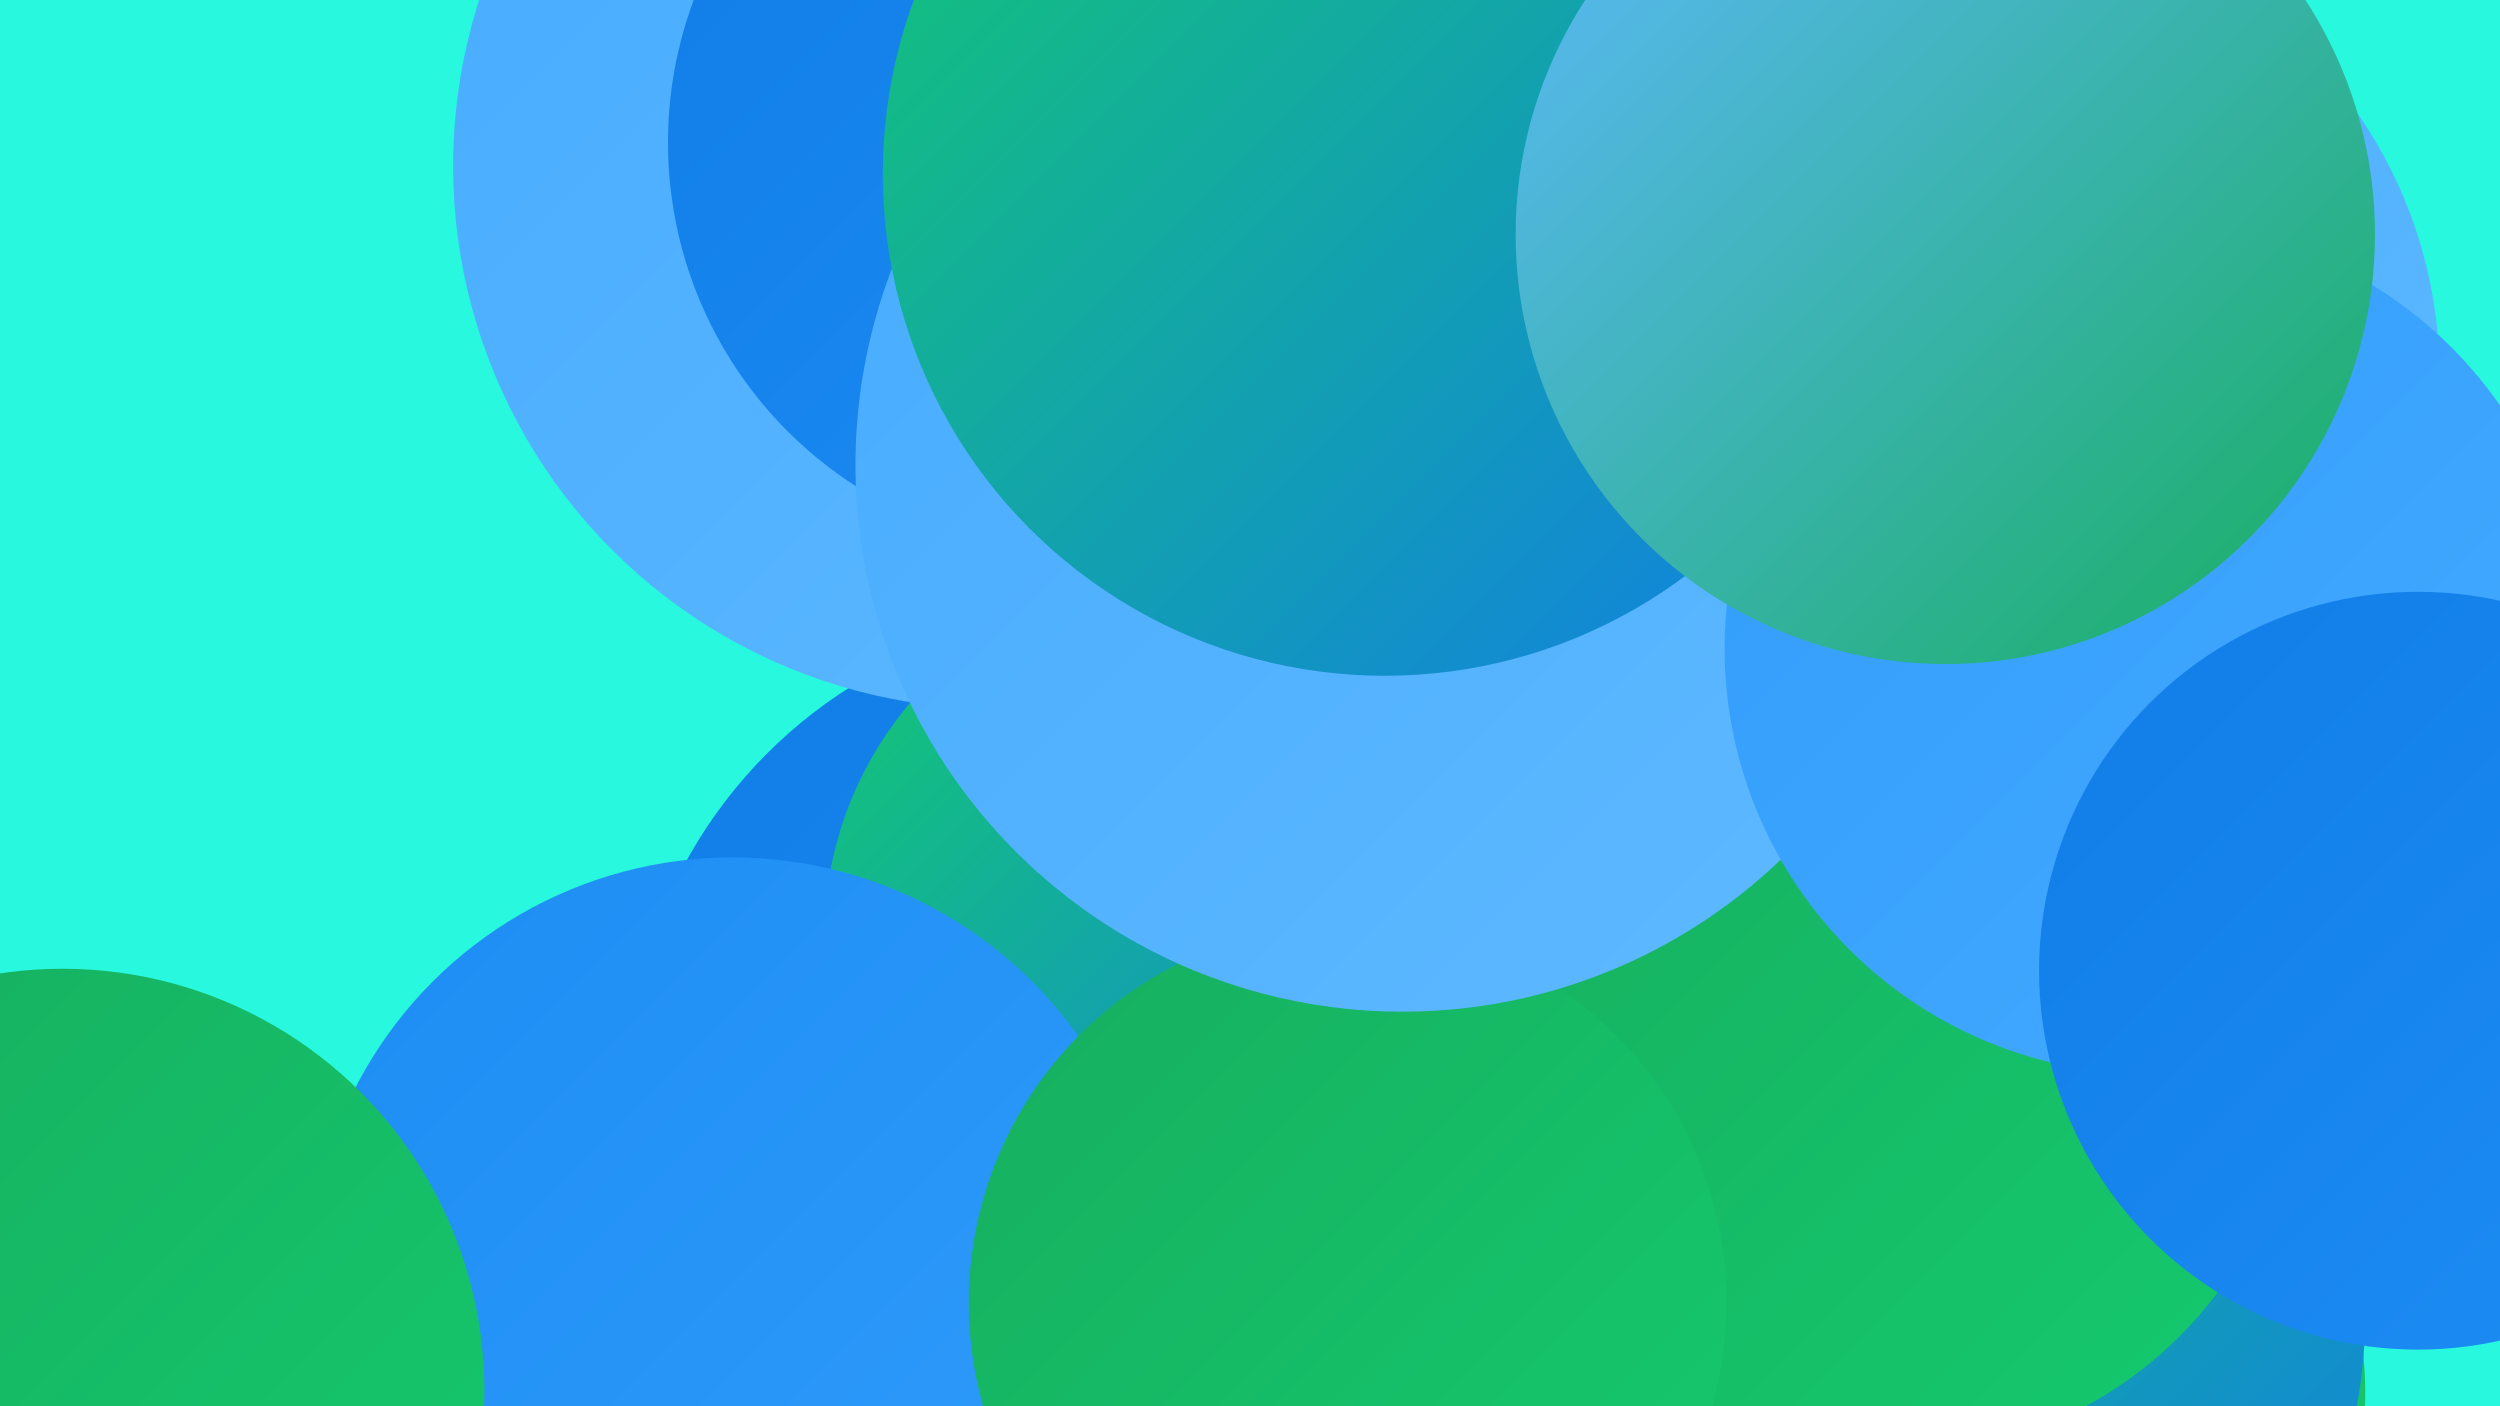 <?xml version="1.0" encoding="UTF-8"?><svg width="1280" height="720" xmlns="http://www.w3.org/2000/svg"><defs><linearGradient id="grad0" x1="0%" y1="0%" x2="100%" y2="100%"><stop offset="0%" style="stop-color:#17ae5f;stop-opacity:1" /><stop offset="100%" style="stop-color:#14ca6e;stop-opacity:1" /></linearGradient><linearGradient id="grad1" x1="0%" y1="0%" x2="100%" y2="100%"><stop offset="0%" style="stop-color:#14ca6e;stop-opacity:1" /><stop offset="100%" style="stop-color:#117de7;stop-opacity:1" /></linearGradient><linearGradient id="grad2" x1="0%" y1="0%" x2="100%" y2="100%"><stop offset="0%" style="stop-color:#117de7;stop-opacity:1" /><stop offset="100%" style="stop-color:#1d8df4;stop-opacity:1" /></linearGradient><linearGradient id="grad3" x1="0%" y1="0%" x2="100%" y2="100%"><stop offset="0%" style="stop-color:#1d8df4;stop-opacity:1" /><stop offset="100%" style="stop-color:#309cfb;stop-opacity:1" /></linearGradient><linearGradient id="grad4" x1="0%" y1="0%" x2="100%" y2="100%"><stop offset="0%" style="stop-color:#309cfb;stop-opacity:1" /><stop offset="100%" style="stop-color:#46abff;stop-opacity:1" /></linearGradient><linearGradient id="grad5" x1="0%" y1="0%" x2="100%" y2="100%"><stop offset="0%" style="stop-color:#46abff;stop-opacity:1" /><stop offset="100%" style="stop-color:#5fb9ff;stop-opacity:1" /></linearGradient><linearGradient id="grad6" x1="0%" y1="0%" x2="100%" y2="100%"><stop offset="0%" style="stop-color:#5fb9ff;stop-opacity:1" /><stop offset="100%" style="stop-color:#17ae5f;stop-opacity:1" /></linearGradient></defs><rect width="1280" height="720" fill="#27f8de" /><circle cx="566" cy="559" r="245" fill="url(#grad2)" /><circle cx="515" cy="49" r="260" fill="url(#grad6)" /><circle cx="608" cy="480" r="186" fill="url(#grad1)" /><circle cx="1028" cy="713" r="183" fill="url(#grad0)" /><circle cx="954" cy="673" r="257" fill="url(#grad1)" /><circle cx="608" cy="128" r="265" fill="url(#grad3)" /><circle cx="864" cy="87" r="262" fill="url(#grad2)" /><circle cx="375" cy="656" r="217" fill="url(#grad3)" /><circle cx="969" cy="537" r="208" fill="url(#grad0)" /><circle cx="1014" cy="192" r="235" fill="url(#grad5)" /><circle cx="510" cy="85" r="278" fill="url(#grad5)" /><circle cx="690" cy="667" r="194" fill="url(#grad0)" /><circle cx="876" cy="131" r="252" fill="url(#grad5)" /><circle cx="32" cy="712" r="216" fill="url(#grad0)" /><circle cx="551" cy="73" r="209" fill="url(#grad2)" /><circle cx="718" cy="238" r="280" fill="url(#grad5)" /><circle cx="1101" cy="332" r="218" fill="url(#grad4)" /><circle cx="1238" cy="497" r="194" fill="url(#grad2)" /><circle cx="709" cy="89" r="257" fill="url(#grad1)" /><circle cx="996" cy="120" r="220" fill="url(#grad6)" /></svg>
